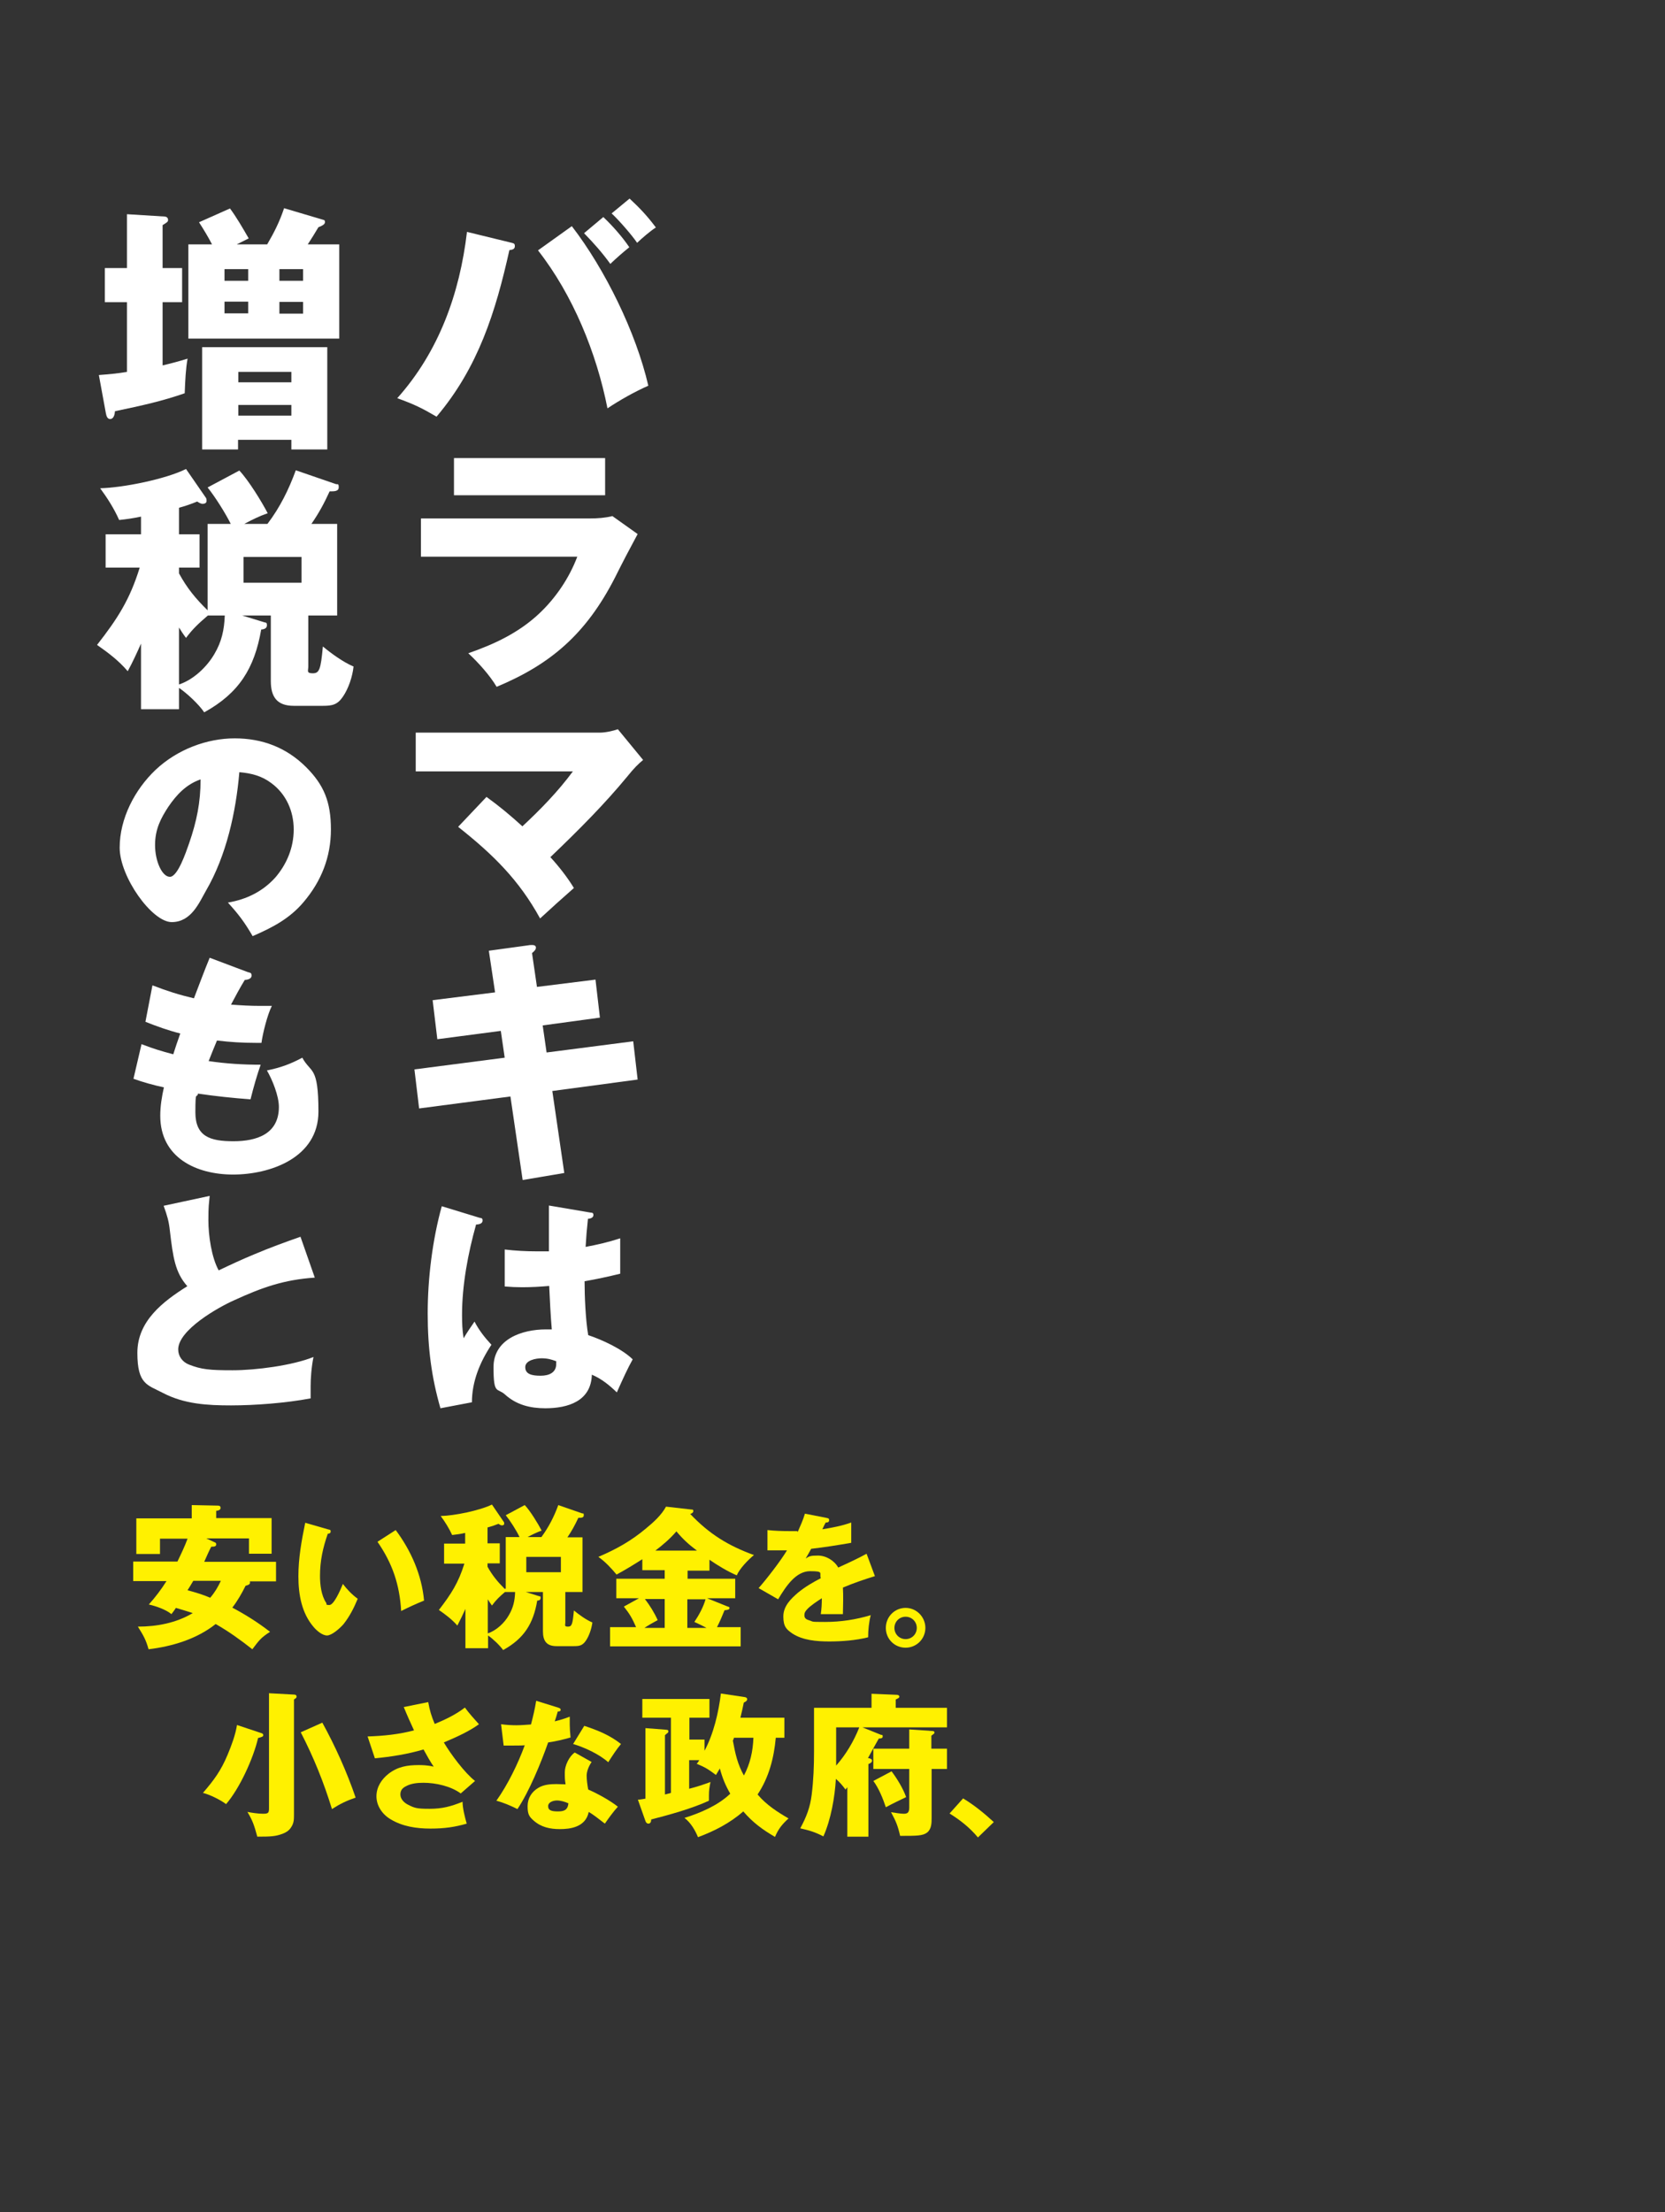 <?xml version="1.0" encoding="UTF-8"?>
<svg id="_レイヤー_1" data-name="レイヤー 1" xmlns="http://www.w3.org/2000/svg" width="640" height="850" xmlns:xlink="http://www.w3.org/1999/xlink" version="1.1" viewBox="0 0 640 850">
  <rect x="0" y="0" width="640" height="850" fill="#333333" stroke="none"/>
  <defs>
    <style>
      .cls-1 {
        clip-path: url(#clippath);
      }

      .cls-2 {
        fill: none;
      }

      .cls-2, .cls-3, .cls-4 {
        stroke-width: 0px;
      }

      .cls-3 {
        fill: #fff100;
      }

      .cls-4 {
        fill: #fff;
      }
    </style>
    <clipPath id="clippath">
      <rect class="cls-2" x="37.3" y="76.3" width="214.8" height="464.9"/>
    </clipPath>
  </defs>
  <g class="cls-1">
    <path class="cls-4" d="M84.1,488.2c-2.8-5-4-13.5-4-19.3s.2-6,.5-9.4l-17.7,3.8c1.4,3.9,2,5.9,2.4,9.6,1.2,10.2,2,16,6.7,21.3-9.4,5.9-19.2,13.4-19.2,25.6s3.9,12.3,9.8,15.4c8.2,4.3,17.1,4.8,26.2,4.8s21.1-.9,30.6-2.7c0-2.9,0-3.7,0-4.7,0-2.9.3-7.3,1.1-11.2-8.2,3.3-22.3,5.1-31.1,5.1s-12-.3-16.8-2.2c-2.5-1-4.1-3.2-4.1-5.8,0-7.5,15.4-16.2,21.5-18.9,10.7-4.9,19.1-7.9,31-8.7l-5.5-15.7c-6.5,2.3-11.5,4.1-17.9,6.8-4.6,1.9-9.1,4-13.5,6.1M74.6,383.6c-5.9-1.4-10.3-2.8-16-5l-2.7,14c4.2,1.7,9,3.4,13.4,4.5-1.1,3.1-2,5.7-2.7,8-4.8-1.3-7.2-2-12.2-3.9l-3.1,13.3c3.6,1.3,7.9,2.5,11.7,3.3-.8,3.6-1.4,7.2-1.4,10.9,0,16.1,13.8,22.6,28,22.6s32.8-6.4,32.8-24.2-2.9-14.6-6.2-20.7c-4.7,2.5-8.3,3.8-13.6,4.9,2.1,3.6,4.6,9.8,4.6,14,0,10.5-8.6,13.2-17.5,13.2s-14.6-1.8-14.6-11.1.5-4.9,1-7.2c6.8,1,13.4,1.7,20.2,2.2,1.1-4.5,2.6-9.7,3.9-13.3-6.7,0-13.3-.4-20-1.4,1.2-3.1,2.3-5.7,3.2-7.9,4.9.6,9.8.9,14.8.9s1.6,0,2.3,0c.5-3.7,2.3-10.9,4-14.2-1.4,0-2.9,0-4.4,0-3.7,0-7.5-.2-11.3-.5,1.8-3.4,3.4-6.4,5.3-9.5,1,0,2.6-.4,2.6-1.6s-.5-1.1-1.5-1.4l-14.6-5.5c-2.1,5.1-4.1,10.5-6.1,15.7M77.1,299.5c0,8.8-1.5,16.1-4.4,24.5-1.3,3.7-4.4,12.9-7.4,12.9s-5.7-6-5.7-12.2,2.3-10.4,5.1-14.7c3.2-4.7,6.9-8.6,12.3-10.5M97.1,359.7c7.6-3.3,14.2-6.7,19.6-13.1,6.8-8,10.5-17.3,10.5-27.9s-2.7-17.1-9.5-23.9c-7.6-7.6-16.9-11.1-27.5-11.1s-22,4.2-30.4,12.1c-8,7.6-13.8,18.7-13.8,29.9s12.4,28.6,20,28.6,10.6-7.6,13.2-12.1c7.8-13.4,11.5-30.2,12.8-45.5,4.6.4,8.6,1.4,12.3,4.2,5.7,4.2,8.6,10.8,8.6,17.8s-2.7,13.4-7.1,18.5c-4.9,5.4-11.1,8.4-18.2,9.6,4.1,4.5,6.3,7.4,9.4,12.7M79.9,236.5h6.5c-.2,5.5-1.2,10.1-4,14.8-2.9,5-8.1,9.9-13.6,11.7v-21.9c.8,1.3,1.7,2.7,2.7,4,2.7-3.6,4.9-5.6,8.4-8.6M93.6,214h22.3v9.9h-22.3v-9.9ZM79.8,234.5c-4.6-4.5-7.9-8.5-11-14.2v-2.2h7.9v-12.8h-7.9v-10.2c2.5-.7,4.6-1.4,7-2.4.6.4,1.4.9,2.1.9s1.5-.3,1.5-1.1-.1-1-.3-1.3l-7.6-11c-7.8,3.9-24.2,7.2-33,7.4,2.8,3.8,5.4,7.9,7.3,12.2,2.9-.3,5.6-.7,8.4-1.3v6.8h-13.6v12.8h13.1c-3.8,12.3-8.5,19.6-16.4,29.7,4.3,3,8.3,6,11.8,10.1,1.9-3.5,3.5-7,5.1-10.6v25.2h14.6v-8.2c3.1,2.1,7.6,6.3,9.7,9.4,13.4-7.4,19.3-16.9,21.9-31.8,1-.1,2.2-.4,2.2-1.6s-.3-1-1-1.2l-8.5-2.6h11v25.2c0,6.1,2.4,9.5,8.8,9.5h11.2c3.6,0,5.6-.4,7.7-3.5,2.2-3.2,3.7-7.8,4.1-11.6-4-1.7-8.4-4.9-11.8-7.7-.8,9-1.4,10.3-3.9,10.3s-1.7-1-1.7-2.6v-19.6h11.1v-35.2h-9.9c2.9-4.2,4.9-7.9,7-12.5,1.9,0,3.5,0,3.5-1.6s-.5-1-1.1-1.2l-15.4-5.3c-2.7,7.4-6.1,14.3-10.9,20.6h-8.9c3-1.6,5.8-3,9-4.1-2.4-4.6-7.4-12.7-10.9-16.4l-12.2,6.5c2.9,3.6,6.8,9.8,8.9,14h-8.9v33.1ZM112,159.7h-20.4v-4.1h20.4v4.1ZM112,146.9h-20.4v-4h20.4v4ZM112,169v3.7h13.8v-39.3h-48.1v39.3h13.8v-3.7h20.4ZM86.3,115.9h9.1v4.5h-9.1v-4.5ZM116.5,120.5h-9.1v-4.5h9.1v4.5ZM86.3,103.4h9.1v4.5h-9.1v-4.5ZM116.5,107.9h-9.1v-4.5h9.1v4.5ZM62.5,103v-16.5c1.8-1.1,2.1-1.3,2.1-2s-.4-1.2-1.3-1.3l-14.5-.9v20.7h-8.5v13.1h8.5v26.8c-3.6.6-6.9.9-10.8,1.2l2.7,14.7c.2,1.1.6,2.2,1.6,2.2,1.5,0,1.8-1.9,1.9-3,10.5-2.2,18.2-3.9,26.8-6.9.2-5.2.4-9.4,1.1-13.3-3.2,1-6.2,1.8-9.6,2.6v-24.3h7.5v-13.1h-7.5ZM91,93.9l4.6-2.3c-2.3-4-4.8-8.3-7.2-11.5l-11.9,5.3c1.8,2.8,3.5,5.6,5,8.5h-9.1v36.2h58v-36.2h-12.1c1.5-2.3,2.8-4.4,4.1-6.6,1.9-.7,2.5-1.3,2.5-1.9s-.1-.8-.5-.9l-15.2-4.5c-1.7,5.1-3.8,9.3-6.5,13.9h-11.6Z"/>
    <path class="cls-4" d="M213.8,522.9c0,.5,0,.8,0,1.2,0,3.2-2.6,4.5-6,4.5s-5.9-.6-5.9-3.3,4.2-3.4,6.3-3.4,3.7.4,5.5,1.1M169.8,463.5c-3.6,13-5.4,27.8-5.4,41.2s1.5,24.6,4.9,36.4l12.1-2.3c0-8,3.1-15.5,7.5-22.1-2.6-2.8-4.8-5.6-6.5-8.9-1.4,2-2.9,4.2-4.2,6.4-.5-3.2-.6-5.8-.6-9,0-11.4,2.3-23.7,5.4-34.7,1.2,0,2.5-.4,2.5-1.5s-.5-.9-1.2-1.1l-14.4-4.4ZM211,480.8c-2,0-3.3,0-4.9,0-3.8,0-7.8-.2-12.1-.7v14.2c2.3.2,4.5.3,6.7.3,3.5,0,6.9-.2,10.4-.5.2,4.7.6,12.2,1,16.7h-2.3c-9.1,0-20.1,3.7-20.1,14.5s1.4,7.8,4.4,10.5c4.4,4,9.7,5.3,15.5,5.3,8.7,0,17.6-2.7,17.9-12.9,3.8,1.6,6.8,4.1,9.6,6.8,2.6-5.8,4.1-9.1,6.1-12.7-4.1-4-11.7-7.5-17.1-9.3-1-5.7-1.4-14.9-1.4-20.7,4.6-.8,9.2-1.8,13.7-2.9v-13.6c-4.6,1.5-8.6,2.4-13.3,3.3.2-3.6.5-7.2.9-10.8.8,0,2.1-.4,2.1-1.4s-.5-.9-1.2-1l-15.9-2.7c0,5.9,0,11.8,0,17.6M190.3,381.3l-24,3,1.8,15,24.4-3.2,1.5,10.3-34.7,4.5,1.8,15,35.1-4.6,4.7,32.1,16-2.7-4.6-31.5,32.8-4.4-1.7-14.7-33.3,4.3-1.5-10.4,22-3-1.7-14.6-22.5,2.8-1.9-13c1-.8,1.5-1.4,1.5-2.1s-.6-1-1.4-1-.9,0-2.1.2l-14.6,2,2.4,16ZM211.6,329.3c11.1-10.6,20.9-20.5,29.4-30.8,2.9-3.6,4.3-4.9,6.2-6.5l-9.7-11.8c-2.1.7-4.8,1.3-7,1.3h-70.7v14.9h60.4c-5.7,7.7-12.4,14.6-19.4,21.1-4.5-4.1-8.8-7.7-13.8-11.3l-10.9,11.5c13.4,10.6,23.4,20.4,31.5,35.2,4.1-3.8,8.9-8.1,13-11.7-2.5-4.1-5.7-8.2-9-11.8M161.8,199.3v14.6h60.1c-3.1,8.2-8.3,15.9-14.7,21.9-7.8,7.3-17.1,11.7-27.2,15.2,3.8,3.5,8.3,8.5,10.9,12.9,20.6-8.6,34.3-20.1,45.5-42,3.1-6.2,5.4-10.6,8.7-16.7l-9.7-6.9c-2.8.7-5.7.9-8.6.9h-64.9ZM174.5,190.3h58.1v-14.3h-58.1v14.3ZM179.5,89.1c-2.8,23.7-10.8,46-26.8,63.9,6.6,2.4,9.3,3.7,15.1,7.1,16-18.9,22.7-40.2,28-64,1-.1,2.1-.3,2.1-1.5s-.5-1.1-2-1.5l-16.4-4ZM206.8,96.2c13.4,17.1,22.5,39.4,26.7,60.7,4.8-3.2,10.3-6.3,15.7-8.7-4.7-20.4-16.6-44.7-29.4-61.3l-13,9.3ZM224.5,89.6c3.8,3.9,6.9,7.4,10.1,11.8,2.3-2.2,4.8-4.4,7.3-6.4-2.7-4-6.5-8.3-10-11.6l-7.4,6.2ZM242,76.3l-6.9,5.7c2.7,2.5,7.7,8.2,9.8,11.3,2-1.9,4.9-4.4,7.2-5.9-3.2-4.3-6.2-7.5-10.1-11.1"/>
  </g>
  <g>
    <path class="cls-3" d="M91.1,662.8c-.6,3.8-2.1,7.8-3.6,11.4-2.6,6.2-5.2,9.7-9.5,14.7,2.6.6,6.8,2.7,8.9,4.3,5.2-6,10.5-17.6,12.3-25.4,1.6-.4,2-.6,2-1.1s-.4-.7-.8-.8l-9.3-3.1ZM115.6,665.6c5,9.7,8.8,19.1,12,29.5,3.1-2,5.6-3.2,9.1-4.4-3.4-9.9-7.7-19.5-12.8-28.8l-8.3,3.7ZM103.4,650.5v44.3c0,1.8-.3,2.1-2.3,2.1s-4.4-.4-6-.7c2,3.3,2.6,5.1,3.8,9.5,5.3,0,7-.1,9.7-1.1,1.3-.5,2.3-1.1,3.1-2.2,1.3-1.8,1.3-3.2,1.3-5.2v-44.2c.9-.6,1-.7,1-1.1,0-.7-.6-.8-1.2-.8l-9.3-.5Z"/>
    <path class="cls-3" d="M159.4,664.8c-6,1.6-11.9,2.2-18.1,2.4l2.8,8.4c6.3-.6,12.6-1.6,18.7-3.4,1.3,2.4,2.6,4.7,3.9,6.6-2.6-.6-4.6-.6-5.8-.6-4.3,0-8,.6-11.5,3.3-2.7,2.1-4.7,5.1-4.7,8.7s2.2,6.9,5.4,8.8c4.6,2.8,10,3.6,15.4,3.6s9.4-.6,13.9-1.9c-.7-2.4-1.6-6-1.6-8.4-4.5,1.8-7.8,2.7-12.7,2.7s-5.8-.3-8.3-1.6c-1.4-.7-2.9-2.1-2.9-3.9s1-2.6,2.2-3.2c2-1.1,4.5-1.3,6.7-1.3,4.7,0,10.5,1.3,14.3,4.1l5.5-4.8c-4-3.1-9.4-10.4-12-14.8,5.2-2.2,9.8-4.3,13.5-7-1.9-2.1-3.7-4.1-5.4-6.4-3.5,2.7-7.5,4.6-11.6,6.3-1.3-3.1-1.9-5.1-2.5-8.4l-9.4,1.9c1.3,3.2,2.7,6.3,4,9.1"/>
    <path class="cls-3" d="M218.5,692.9c-.3,2.6-1.7,3.1-4,3.1s-3.8-.3-3.8-2,2.2-2.2,3.4-2.2c1.4,0,3.1.5,4.4,1.1M220.9,673.4c-2.1,1.4-3.8,5-3.8,7.5s0,2.7.3,4.7c-1.2,0-2.4-.1-3.6-.1-2.3,0-4.8.2-6.8,1.4-2.6,1.5-4.2,4-4.2,7.1s.6,4,2.3,5.5c2.9,2.6,6.4,3.3,10.1,3.3s9.9-.6,11.1-6.6c1.7,1,3.5,2.4,6.2,4.5,1.3-1.9,3.4-4.8,5-6.5-2.8-2.3-8.1-5.2-11.4-6.6-.3-1.6-.6-3.7-.6-5.3s.7-3.5,1.9-5.3l-6.6-3.7ZM224.6,663.1l-4.3,7c4.4,1.3,10,3.9,13.5,7,1.4-2.2,3.2-5,4.9-7-4.3-3.4-9-5.3-14.2-7M213.3,661.2c.3-.8.7-2.2,1.1-3.6.4,0,1.1,0,1.1-.6s-.3-.6-1-.9l-8.4-2.6c-.5,3.1-1.2,6.1-2,9.1-1.8.1-3.7.3-5.5.3s-3.9-.1-6-.4l1,8.2c.7,0,2.3,0,2.9,0,1,0,4.4,0,5.2-.1-2.6,7.1-6.5,15.1-10.9,21.3,2.7.7,5.5,1.9,8.1,3.2,4.5-6.7,9.1-17.9,11.8-25.6,2.9-.4,5.8-1.1,8.6-1.9-.2-2-.3-3.9-.3-5s0-2.3,0-3c-2,.8-3.8,1.3-5.8,1.8"/>
    <path class="cls-3" d="M286,682.3c-2.5-4.4-3.4-8.6-4.3-13.5.1-.2.4-.8.4-1.1h7.5c-.2,5.2-1.2,9.9-3.7,14.6M291.2,689.5c4.4-6.6,6.3-14.1,7-21.8h3.3v-7.7h-16.9c.5-1.9.9-3.9,1.3-5.8,1-.5,1.3-.8,1.3-1.3s-.4-.7-.8-.8l-9.3-1.4c-.9,7.3-2.8,15.5-6.3,22v-4.3h-5.8v-8.4h7.7v-7.2h-25.8v7.2h11v28.9c-.6.2-1.6.4-2.3.6v-22.8c.2-.2.6-.5.7-.6.6-.4.6-.6.6-.8,0-.6-.2-.6-1-.7l-7.8-.6v27.1c-.6.1-2.2.4-2.9.4l2.9,8.2c.2.6.6,1,1.1,1,1,0,1.1-1,1.1-1.6,7-1.8,15.7-4.2,22.2-7.2,0-.6,0-1.3,0-2,0-2,.2-3.2.6-5.2-2.7,1-5.4,1.9-8.2,2.6v-11h3.9c-.3.5-.6,1-1,1.4,3.2,1.3,4.6,2.2,7.4,4.3.5-.8,1-1.7,1.5-2.5,1,3.7,2.1,6.4,4,9.7-4.7,4.5-11.5,7.4-17.6,9.3,2.3,1.7,4.1,4.7,5.2,7.4,6.2-2.3,12.3-5.4,17.4-9.9,3.7,4.3,7.4,7,12.2,9.8,1.3-3.1,2.7-4.8,5.2-7.1-4.3-2.5-8.5-5.2-11.8-9.1"/>
    <path class="cls-3" d="M342.7,680.6l-7,3.7c2.1,2.8,3.7,6.8,4.8,10.1,2.6-1.4,5.1-2.6,7.8-3.9-1.1-3.2-3.6-7.3-5.6-9.9M358,672v-5.1c1.1-.8,1.2-.9,1.2-1.2,0-.5-.5-.6-.9-.6l-8.8-.6v7.4h-13.8v7.8h13.8v14.9c0,2.2-1.1,2.3-2.2,2.3s-3.6-.4-4.8-.6c1.9,3.5,2.6,5.2,3.5,9.1,6.4,0,8.7,0,10.4-1.3,1.7-1.4,1.7-3.7,1.7-5.7v-18.7h5.9v-7.8h-6ZM321.4,678.3c0-1.9,0-3.7,0-5.5v-9.1h8.9c-2.1,5.3-5.1,10.4-8.9,14.7M333.7,675.4c1.8-3.3,2.9-5.3,4.1-7.4.8,0,1.5-.1,1.5-.8s-.3-.6-.6-.6l-7.2-2.9h32.5v-7.5h-19.7v-3.2c.8-.4,1.4-.6,1.4-1.1s-.6-.7-1-.7l-9.7-.4v5.4h-22.1v16.8c0,5.5-.2,11-.9,16.6-.6,4.8-2,8.5-4.4,12.9,3.5.8,5.6,1.4,8.9,3.1,2.9-6.5,4.4-15.1,4.8-22.1,1.4,1.2,2.6,2.6,3.7,4.1.2-.3.5-.6.7-.9v19h8.1v-27.9c.6-.2,1.4-.6,1.4-1.3,0-.6-.7-.9-1.6-1"/>
    <path class="cls-3" d="M365,696.8c4.2,2.6,7.8,5.5,10.9,9.2l6.1-5.9c-3.7-3.4-7.5-6.5-11.8-9.1l-5.2,5.8Z"/>
  </g>
  <g>
    <path class="cls-3" d="M72.1,611c.8-1.2,1.4-2.3,2.2-3.6h10.6c-1.2,2.5-2.3,4.4-4.1,6.5-2.8-1.2-5.8-2.1-8.8-2.9M79.3,591.1h16.4v5.9h8.7v-13.7h-21.3v-2.8c.6,0,1.7-.3,1.7-1.1s-.6-.9-1.2-.9l-9.9-.2v5.1h-21.3v13.7h9.1v-5.9h10.6c-1.1,3-2.5,5.9-3.9,8.8h-17v7.5h12.8c-2,3.2-4.3,6.2-6.8,9,2.7.6,6.5,1.9,8.7,3.7.6-.8,1.3-1.7,1.7-2.4,2.1.6,4.3,1.3,6.5,2-6.4,3.8-13.8,5.2-21.1,5.2,2,3.2,3.1,5,4.1,8.7,9.1-1.1,18.5-3.9,25.8-9.7,5.1,2.9,9.5,6.1,14.1,9.7,2.5-3.3,3.2-4.4,6.8-6.7-4.5-3.5-9.4-6.6-14.5-9.3,2-2.6,3.6-5.4,5.1-8.4,1.2-.3,1.7-.6,1.7-1.2s0-.3-.1-.5h10.1v-7.5h-27.6c1.1-2.5,1.9-4.3,2.7-5.8,1.4,0,1.9-.2,1.9-.9s-.4-.7-.8-.9l-2.8-1.3Z"/>
    <path class="cls-3" d="M145.1,592.4c5.8,8.4,8.5,16.5,9.1,26.6,2.8-1.4,5.8-2.8,8.8-4-.9-9.9-5-19.2-10.9-27.1l-7,4.5ZM117.3,585.2c-1.4,6.9-2.6,13.4-2.6,20.5s1.3,14.2,5.9,19.5c1.2,1.4,3.3,3.2,5.1,3.2s4.8-2.6,6.3-4.3c2.4-3,4.1-6.4,5.5-9.8-2.2-1.6-4.1-3.6-5.7-5.7-1.1,2.7-3.5,8.1-5.2,8.1s-.9-.4-1.2-.8c-1.9-2.8-2.4-7-2.4-10.4,0-5.7,1.1-10.8,3-16.2.6,0,1.1-.2,1.1-.9s-.4-.6-1.1-.8l-8.7-2.5Z"/>
    <path class="cls-3" d="M194.1,611.7h3.9c-.1,3.3-.7,6-2.4,8.9-1.7,3-4.8,5.9-8.1,7v-13.1c.5.8,1,1.6,1.6,2.4,1.6-2.2,2.9-3.4,5-5.2M202.3,598.2h13.3v5.9h-13.3v-5.9ZM194,610.5c-2.7-2.7-4.7-5.1-6.6-8.5v-1.3h4.7v-7.7h-4.7v-6.1c1.5-.4,2.7-.8,4.2-1.4.4.2.8.6,1.3.6s.9-.2.9-.6,0-.6-.2-.8l-4.5-6.6c-4.7,2.3-14.5,4.3-19.7,4.4,1.7,2.3,3.2,4.7,4.4,7.3,1.7-.2,3.3-.4,5-.8v4.1h-8.1v7.7h7.8c-2.3,7.4-5.1,11.7-9.8,17.8,2.6,1.8,5,3.6,7.1,6,1.1-2.1,2.1-4.2,3.1-6.4v15.1h8.7v-4.9c1.9,1.3,4.5,3.8,5.8,5.6,8-4.4,11.6-10.1,13.1-19,.6,0,1.3-.2,1.3-1s-.2-.6-.6-.7l-5.1-1.6h6.6v15.1c0,3.7,1.4,5.7,5.2,5.7h6.7c2.1,0,3.3-.2,4.6-2.1,1.3-1.9,2.2-4.7,2.5-7-2.4-1-5-2.9-7.1-4.6-.5,5.4-.8,6.2-2.3,6.2s-1-.6-1-1.6v-11.7h6.6v-21h-5.8c1.7-2.5,2.9-4.7,4.2-7.5,1.1,0,2.1,0,2.1-1s-.3-.6-.6-.7l-9.2-3.2c-1.6,4.4-3.7,8.5-6.5,12.3h-5.3c1.8-1,3.5-1.8,5.4-2.5-1.4-2.7-4.4-7.6-6.5-9.8l-7.3,3.9c1.7,2.1,4.1,5.8,5.3,8.4h-5.3v19.8h0Z"/>
    <path class="cls-3" d="M255.5,625.5h-7.8c1.6-1.1,3.3-2,5.1-3-1.3-2.9-3-5.6-4.9-8.1h7.6v11ZM264.2,625.5v-11h7c-.8,2.9-2.6,6.2-4.3,8.7,1.6.7,3.2,1.5,4.7,2.3h-7.3ZM267.9,595.8h-16c2.9-2.2,5.7-4.6,8.1-7.4,2.6,3.1,4.7,5,7.9,7.4M264.2,603.5h8.5v-4.2c3.2,2.2,7,4.5,10.5,6,1.1-2.6,4.4-6,6.6-7.8-9.9-3.6-17.2-8.1-24.5-15.8.5-.1,1.2-.5,1.2-1.1s-.3-.6-.8-.6l-9.7-1.1c-1.7,3.2-4.8,6-7.6,8.3-5.8,4.9-11.6,8.1-18.4,11,2.7,1.9,4.9,4.3,7,6.8,3.5-1.9,6.6-3.8,9.9-5.9v4.2h8.6v3.3h-18.6v7.5h8.7l-5.8,3.2c2.3,2.9,3.2,4.5,4.7,7.9h-10v7.4h50.2v-7.4h-9.1c1.1-2.1,2-4.3,2.9-6.5,1.3-.1,1.9-.3,1.9-.8s-.1-.4-.9-.7l-7.7-3.1h10.8v-7.5h-18.3v-3.3h0Z"/>
    <path class="cls-3" d="M306.5,588.3c-1,0-2,0-3.1,0-2.8,0-5.7-.1-8.4-.4v7.8c.9,0,1.9,0,2.7,0,1.6,0,3.4,0,4.8,0-2.4,4-7.8,11-10.9,14.5l7.5,4.3c3-5,6.8-10.8,12.3-10.8s3.4.7,4.1,2.7c-3.1,1.6-6,3.3-8.7,5.5-2.8,2.4-5.7,5.2-5.7,9.2s1.3,5,3.4,6.5c4.1,2.7,9.5,3.1,14.3,3.1s10.1-.4,14.9-1.6c0-2.8.3-5.8,1-8.5-5.7,1.7-11.5,2.6-17.5,2.6s-4.4-.1-6.1-.6c-1-.3-1.9-.7-1.9-1.9s.4-1.6,1-2.3c1.1-1.3,4.1-3.3,5.7-4.3,0,2.1-.1,4-.4,6.1,1.4,0,2.8,0,3.8,0s2.9,0,4.7,0c0-1.8.1-3.6.1-5.4s0-3.2-.1-4.8c4-1.7,8.1-3.1,12.3-4.4l-3.2-8.6c-3.3,1.8-6.3,3.2-10.9,5.3-1.5-2.7-4.7-4.6-7.8-4.6s-3.3.3-4.7,1.1c.7-1.2,1.4-2.4,2.1-3.7,5.2-.6,10.2-1.4,15.4-2.3v-7.8c-3.6,1.3-7.4,2-11.1,2.6.3-.6.8-1.8,1.3-2.6.5,0,1.3,0,1.3-.9s-.6-.7-1.1-.9l-8.2-1.6c-.7,2.4-1.8,4.8-2.8,7.1"/>
    <path class="cls-3" d="M348.1,621.2c2.4,0,4.3,1.9,4.3,4.3s-1.9,4.3-4.3,4.3-4.3-1.9-4.3-4.3c0-2.4,1.9-4.3,4.3-4.3M348.1,617.8c-4.2,0-7.6,3.4-7.6,7.7s3.4,7.6,7.6,7.6,7.6-3.4,7.6-7.6-3.4-7.7-7.6-7.7"/>
  </g>
</svg>